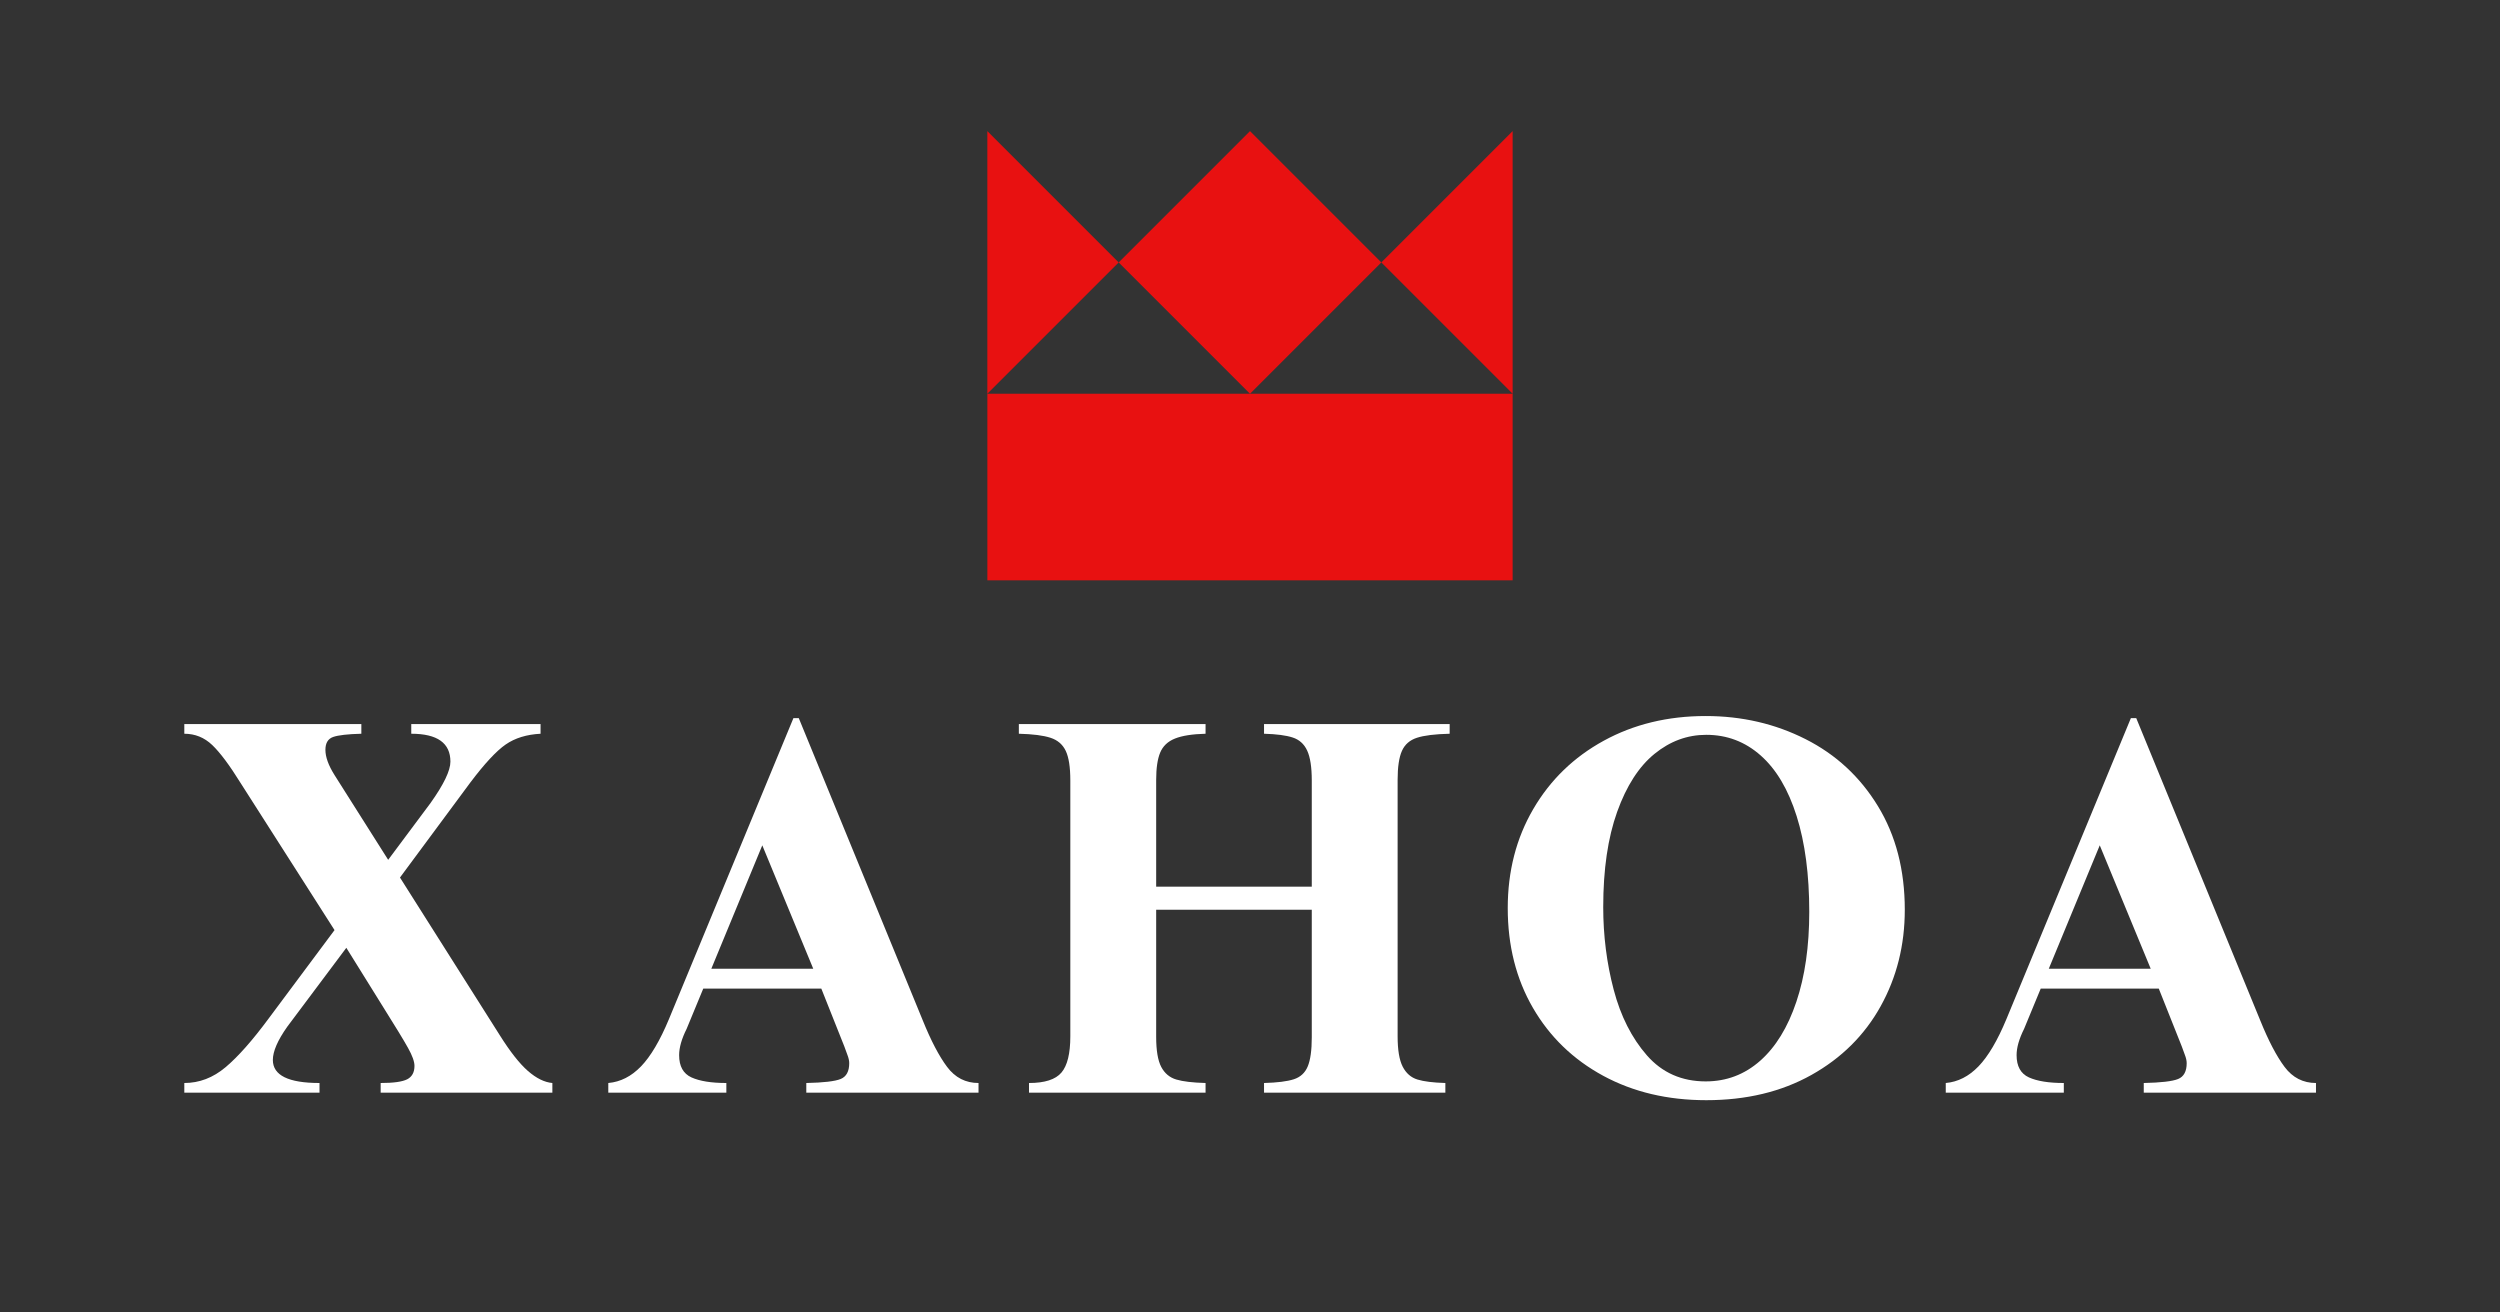 <?xml version="1.0" encoding="UTF-8"?> <svg xmlns="http://www.w3.org/2000/svg" xmlns:xlink="http://www.w3.org/1999/xlink" width="1200" zoomAndPan="magnify" viewBox="0 0 900 472.5" height="630" preserveAspectRatio="xMidYMid meet" version="1.2"><rect x="0" y="0" width="900" height="472.5" fill="#333333" stroke="none"/><defs><clipPath id="720ea62228"><path d="M 402.727 47.199 L 497.273 47.199 L 497.273 141.75 L 402.727 141.75 Z M 402.727 47.199 "></path></clipPath><clipPath id="85f07db971"><path d="M 450 47.199 L 497.273 94.477 L 450 141.75 L 402.727 94.477 Z M 450 47.199 "></path></clipPath><clipPath id="86db71d9cd"><path d="M 355.445 47.199 L 402.723 47.199 L 402.723 141.75 L 355.445 141.75 Z M 355.445 47.199 "></path></clipPath><clipPath id="a095dbfada"><path d="M 402.723 94.477 L 355.445 141.75 L 355.445 47.199 Z M 402.723 94.477 "></path></clipPath><clipPath id="48147ed9f1"><path d="M 497.273 47.195 L 544.551 47.195 L 544.551 141.746 L 497.273 141.746 Z M 497.273 47.195 "></path></clipPath><clipPath id="fad4e1fcc8"><path d="M 497.273 94.473 L 544.551 47.195 L 544.551 141.746 Z M 497.273 94.473 "></path></clipPath><clipPath id="c77c1f56ce"><path d="M 355.449 141.75 L 544.551 141.75 L 544.551 208.926 L 355.449 208.926 Z M 355.449 141.75 "></path></clipPath></defs><g id="beb7c2870c"><g clip-rule="nonzero" clip-path="url(#720ea62228)"><g clip-rule="nonzero" clip-path="url(#85f07db971)"><path style=" stroke:none;fill-rule:nonzero;fill:#e81111;fill-opacity:1;" d="M 402.727 47.199 L 497.273 47.199 L 497.273 141.75 L 402.727 141.75 Z M 402.727 47.199 "></path></g></g><g clip-rule="nonzero" clip-path="url(#86db71d9cd)"><g clip-rule="nonzero" clip-path="url(#a095dbfada)"><path style=" stroke:none;fill-rule:nonzero;fill:#e81111;fill-opacity:1;" d="M 402.723 47.199 L 402.723 141.75 L 355.445 141.75 L 355.445 47.199 Z M 402.723 47.199 "></path></g></g><g clip-rule="nonzero" clip-path="url(#48147ed9f1)"><g clip-rule="nonzero" clip-path="url(#fad4e1fcc8)"><path style=" stroke:none;fill-rule:nonzero;fill:#e81111;fill-opacity:1;" d="M 497.273 141.746 L 497.273 47.195 L 544.551 47.195 L 544.551 141.746 Z M 497.273 141.746 "></path></g></g><g clip-rule="nonzero" clip-path="url(#c77c1f56ce)"><path style=" stroke:none;fill-rule:nonzero;fill:#e81111;fill-opacity:1;" d="M 355.449 141.75 L 544.648 141.75 L 544.648 208.926 L 355.449 208.926 Z M 355.449 141.75 "></path></g><g style="fill:#ffffff;fill-opacity:1;"><g transform="translate(63.258, 393.365)"><path style="stroke:none" d="M 66.828 -129.219 C 61.93 -129.094 58.551 -128.707 56.688 -128.062 C 54.82 -127.414 53.891 -125.867 53.891 -123.422 C 53.891 -120.848 54.984 -117.82 57.172 -114.344 L 76.484 -83.828 L 91.75 -104.297 C 96.508 -110.992 98.891 -115.953 98.891 -119.172 C 98.891 -125.867 94.191 -129.219 84.797 -129.219 L 84.797 -132.703 L 131.344 -132.703 L 131.344 -129.219 C 126.32 -128.957 122.133 -127.664 118.781 -125.344 C 115.438 -123.031 111.191 -118.461 106.047 -111.641 L 80.734 -77.453 L 116.672 -20.672 C 120.398 -14.742 123.773 -10.457 126.797 -7.812 C 129.828 -5.176 132.758 -3.734 135.594 -3.484 L 135.594 0 L 73.781 0 L 73.781 -3.484 C 78.414 -3.484 81.602 -3.93 83.344 -4.828 C 85.082 -5.734 85.953 -7.344 85.953 -9.656 C 85.953 -11.195 85.176 -13.352 83.625 -16.125 C 82.082 -18.895 79.125 -23.758 74.75 -30.719 L 61.422 -52.156 L 40.172 -23.766 C 36.703 -18.867 34.969 -14.875 34.969 -11.781 C 34.969 -6.25 40.566 -3.484 51.766 -3.484 L 51.766 0 L 3.094 0 L 3.094 -3.484 C 8.5 -3.484 13.453 -5.379 17.953 -9.172 C 22.461 -12.973 27.617 -18.801 33.422 -26.656 L 57.172 -58.531 L 23.375 -111.453 C 19.383 -117.891 15.973 -122.457 13.141 -125.156 C 10.305 -127.863 6.957 -129.219 3.094 -129.219 L 3.094 -132.703 L 66.828 -132.703 Z M 66.828 -129.219 "></path></g></g><g style="fill:#ffffff;fill-opacity:1;"><g transform="translate(216.283, 393.365)"><path style="stroke:none" d="M 24.531 -26.469 L 69.344 -134.828 L 71.281 -134.828 L 115.891 -26.078 C 118.859 -18.734 121.789 -13.129 124.688 -9.266 C 127.582 -5.41 131.348 -3.484 135.984 -3.484 L 135.984 0 L 73.984 0 L 73.984 -3.484 C 80.16 -3.609 84.281 -4.086 86.344 -4.922 C 88.406 -5.766 89.438 -7.664 89.438 -10.625 C 89.438 -11.52 89.207 -12.547 88.75 -13.703 C 88.301 -14.867 87.945 -15.836 87.688 -16.609 L 79.391 -37.469 L 36.891 -37.469 L 30.906 -22.984 C 29.102 -19.379 28.203 -16.223 28.203 -13.516 C 28.203 -9.523 29.68 -6.852 32.641 -5.5 C 35.609 -4.156 39.797 -3.484 45.203 -3.484 L 45.203 0 L 2.703 0 L 2.703 -3.484 C 7.078 -3.867 11.004 -5.863 14.484 -9.469 C 17.961 -13.07 21.312 -18.738 24.531 -26.469 Z M 76.484 -44.625 L 58.141 -89.047 L 39.797 -44.625 Z M 76.484 -44.625 "></path></g></g><g style="fill:#ffffff;fill-opacity:1;"><g transform="translate(364.847, 393.365)"><path style="stroke:none" d="M 69.156 -129.219 C 64.383 -129.094 60.711 -128.516 58.141 -127.484 C 55.566 -126.453 53.797 -124.773 52.828 -122.453 C 51.859 -120.141 51.375 -116.859 51.375 -112.609 L 51.375 -74.172 L 107.391 -74.172 L 107.391 -112.422 C 107.391 -117.18 106.844 -120.75 105.75 -123.125 C 104.656 -125.508 102.914 -127.086 100.531 -127.859 C 98.156 -128.641 94.711 -129.094 90.203 -129.219 L 90.203 -132.703 L 157.031 -132.703 L 157.031 -129.219 C 151.75 -129.094 147.82 -128.609 145.25 -127.766 C 142.676 -126.93 140.875 -125.352 139.844 -123.031 C 138.812 -120.719 138.297 -117.242 138.297 -112.609 L 138.297 -20.281 C 138.297 -15.383 138.906 -11.742 140.125 -9.359 C 141.352 -6.984 143.125 -5.441 145.438 -4.734 C 147.758 -4.023 151.109 -3.609 155.484 -3.484 L 155.484 0 L 90.203 0 L 90.203 -3.484 C 94.961 -3.609 98.535 -4.055 100.922 -4.828 C 103.305 -5.598 104.977 -7.141 105.938 -9.453 C 106.906 -11.773 107.391 -15.254 107.391 -19.891 L 107.391 -65.859 L 51.375 -65.859 L 51.375 -20.094 C 51.375 -15.195 51.984 -11.586 53.203 -9.266 C 54.43 -6.953 56.238 -5.441 58.625 -4.734 C 61.008 -4.023 64.52 -3.609 69.156 -3.484 L 69.156 0 L 5.594 0 L 5.594 -3.484 C 11.258 -3.484 15.156 -4.738 17.281 -7.25 C 19.406 -9.758 20.469 -14.102 20.469 -20.281 L 20.469 -112.422 C 20.469 -117.18 19.922 -120.719 18.828 -123.031 C 17.734 -125.352 15.898 -126.93 13.328 -127.766 C 10.754 -128.609 6.957 -129.094 1.938 -129.219 L 1.938 -132.703 L 69.156 -132.703 Z M 69.156 -129.219 "></path></g></g><g style="fill:#ffffff;fill-opacity:1;"><g transform="translate(534.865, 393.365)"><path style="stroke:none" d="M 79.188 -135.594 C 92.195 -135.594 104.176 -132.82 115.125 -127.281 C 126.07 -121.75 134.766 -113.703 141.203 -103.141 C 147.641 -92.586 150.859 -80.16 150.859 -65.859 C 150.859 -53.117 147.957 -41.531 142.156 -31.094 C 136.363 -20.664 128.055 -12.426 117.234 -6.375 C 106.422 -0.32 93.805 2.703 79.391 2.703 C 65.484 2.703 53.117 -0.223 42.297 -6.078 C 31.484 -11.941 23.051 -20.086 17 -30.516 C 10.945 -40.953 7.922 -52.93 7.922 -66.453 C 7.922 -79.711 10.977 -91.586 17.094 -102.078 C 23.207 -112.578 31.672 -120.785 42.484 -126.703 C 53.305 -132.629 65.539 -135.594 79.188 -135.594 Z M 42.297 -66.828 C 42.297 -56.523 43.551 -46.609 46.062 -37.078 C 48.57 -27.555 52.562 -19.672 58.031 -13.422 C 63.508 -7.18 70.562 -4.062 79.188 -4.062 C 86.656 -4.062 93.191 -6.535 98.797 -11.484 C 104.398 -16.441 108.742 -23.523 111.828 -32.734 C 114.922 -41.941 116.469 -52.727 116.469 -65.094 C 116.469 -78.488 114.953 -89.984 111.922 -99.578 C 108.898 -109.172 104.586 -116.441 98.984 -121.391 C 93.391 -126.348 86.859 -128.828 79.391 -128.828 C 72.566 -128.828 66.352 -126.539 60.75 -121.969 C 55.145 -117.406 50.664 -110.453 47.312 -101.109 C 43.969 -91.773 42.297 -80.348 42.297 -66.828 Z M 42.297 -66.828 "></path></g></g><g style="fill:#ffffff;fill-opacity:1;"><g transform="translate(697.769, 393.365)"><path style="stroke:none" d="M 24.531 -26.469 L 69.344 -134.828 L 71.281 -134.828 L 115.891 -26.078 C 118.859 -18.734 121.789 -13.129 124.688 -9.266 C 127.582 -5.41 131.348 -3.484 135.984 -3.484 L 135.984 0 L 73.984 0 L 73.984 -3.484 C 80.16 -3.609 84.281 -4.086 86.344 -4.922 C 88.406 -5.766 89.438 -7.664 89.438 -10.625 C 89.438 -11.52 89.207 -12.547 88.75 -13.703 C 88.301 -14.867 87.945 -15.836 87.688 -16.609 L 79.391 -37.469 L 36.891 -37.469 L 30.906 -22.984 C 29.102 -19.379 28.203 -16.223 28.203 -13.516 C 28.203 -9.523 29.68 -6.852 32.641 -5.5 C 35.609 -4.156 39.797 -3.484 45.203 -3.484 L 45.203 0 L 2.703 0 L 2.703 -3.484 C 7.078 -3.867 11.004 -5.863 14.484 -9.469 C 17.961 -13.07 21.312 -18.738 24.531 -26.469 Z M 76.484 -44.625 L 58.141 -89.047 L 39.797 -44.625 Z M 76.484 -44.625 "></path></g></g></g></svg> 